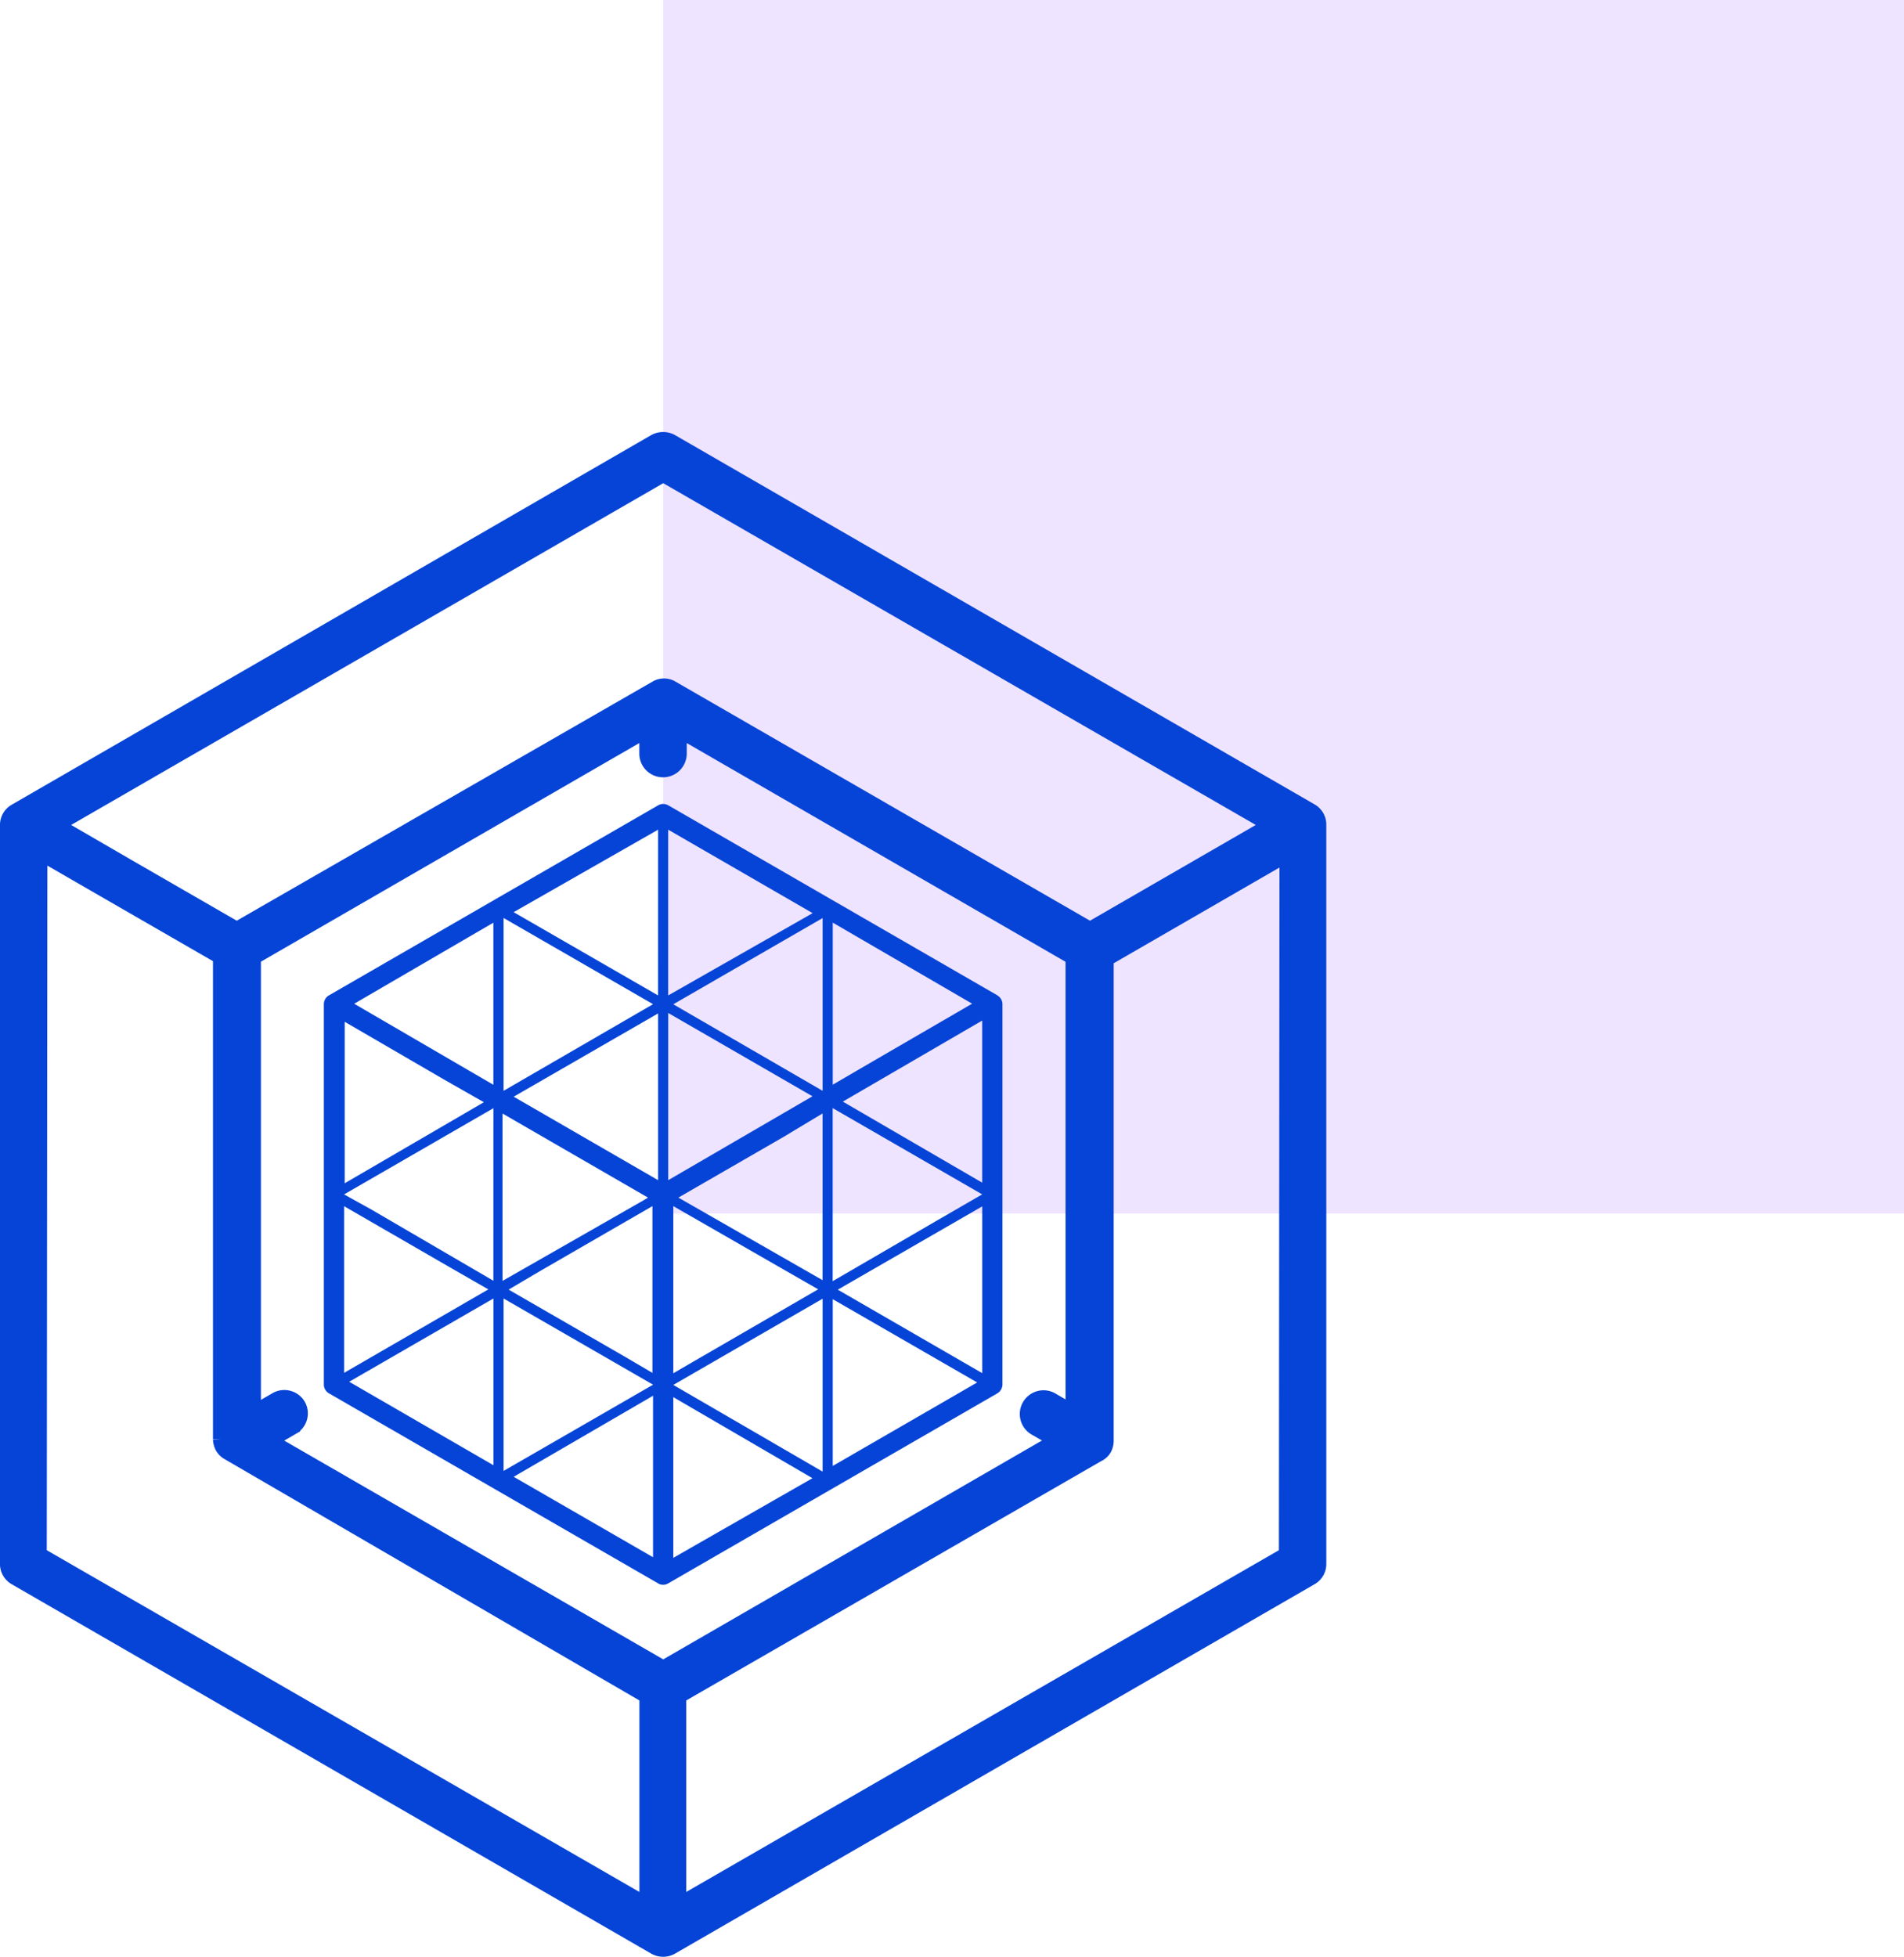 <svg xmlns="http://www.w3.org/2000/svg" width="59.639" height="61.286" viewBox="0 0 59.639 61.286">
  <g id="Groupe_1331" data-name="Groupe 1331" transform="translate(-796.228 -1603.997)">
    <rect id="Rectangle_1725" data-name="Rectangle 1725" width="38.867" height="38.003" transform="translate(817 1603.997)" fill="#ad79ff" opacity="0.2"/>
    <g id="noun-multiple-containerized-applications-3586018" transform="translate(851.99 1565.634)">
      <path id="Tracé_3500" data-name="Tracé 3500" d="M216.219,90.8a.48.48,0,0,0-.25-.427L195.946,78.814a.52.52,0,0,0-.5,0L175.424,90.384a.48.48,0,0,0-.25.427v23.132a.48.48,0,0,0,.25.427l20.022,11.563a.506.506,0,0,0,.5,0l20.023-11.563a.48.48,0,0,0,.25-.427Zm-8.361,18.025a.493.493,0,1,0-.493.855l.7.4L195.7,117.224l-12.371-7.139.749-.434a.486.486,0,0,0,.177-.658.493.493,0,0,0-.658-.184l-.749.434v-14.3L195.2,87.807v.763a.493.493,0,1,0,.986,0v-.763l12.365,7.139v14.285ZM195.7,79.814,214.76,90.805l-5.693,3.287-13.12-7.566a.454.454,0,0,0-.447,0l-13.16,7.566-3.418-1.972-2.268-1.315ZM176.16,91.646l1.742,1.006,3.944,2.274v15.119a.567.567,0,0,0,.059.224.465.465,0,0,0,.177.177l13.121,7.632v6.574l-19.063-10.991Zm39.074,22.015L196.17,124.652v-6.574l13.12-7.566a.456.456,0,0,0,.21-.184.521.521,0,0,0,.059-.217V94.992l.217-.125,5.476-3.162Z" transform="translate(-230.687 -26.608)" fill="#0644d7" stroke="#0644d7" stroke-width="0.5"/>
      <path id="Tracé_3501" data-name="Tracé 3501" d="M277.3,178.1l-10.311-5.952a.317.317,0,0,0-.317,0L256.36,178.1a.318.318,0,0,0-.159.279v11.91a.317.317,0,0,0,.159.273l10.311,5.952a.282.282,0,0,0,.158.044.293.293,0,0,0,.158-.044l10.311-5.952a.329.329,0,0,0,.159-.273V178.375a.317.317,0,0,0-.159-.273Zm-4.334,2.316-.825.482v-5.076l4.366,2.538Zm-5.819,9.518V184.7l3.49,2.005,1.047.6-3.972,2.3Zm-.159-6.047v-5.235l4.518,2.608Zm-.317,0-4.524-2.614,4.524-2.608Zm.635.546,3.293-1.9,1.224-.736v5.222Zm4.518-3.344-4.677-2.71,4.677-2.7Zm-9.994,0v-5.413l4.683,2.7Zm4.524,3.344-.114.07-4.442,2.538V181.8Zm-3.332,2.272,3.471-2.005v5.222l-.876-.514-3.629-2.094Zm13.8-2.373-1.415.818-3.268,1.9V181.63ZM261.511,180.9l-4.359-2.538,4.359-2.538Zm0,6.136-3.807-2.221-.869-.482,4.677-2.7Zm15.311-3.071-4.365-2.538,4.365-2.538Zm-9.835-5.863v-5.191l4.524,2.614Zm-.317,0-4.524-2.608,4.525-2.583Zm-6.726,2.621,1.269.723-4.359,2.538v-5.057Zm-3.109,3.979,3.471,2.005,1.047.6-4.518,2.614Zm17.336,1.535,2.652-1.529v5.222l-4.524-2.614ZM256.995,190.2l4.518-2.608v5.222Zm4.835-2.608,4.683,2.7-4.683,2.7Zm.317,5.584,4.365-2.538v5.057Zm5,2.538v-5.032l4.359,2.538Zm4.677-2.7-4.677-2.715,4.677-2.7Zm.317-5.4,4.524,2.608-4.524,2.614Z" transform="translate(-301.819 -108.566)" fill="#0644d7"/>
    </g>
  </g>
</svg>
